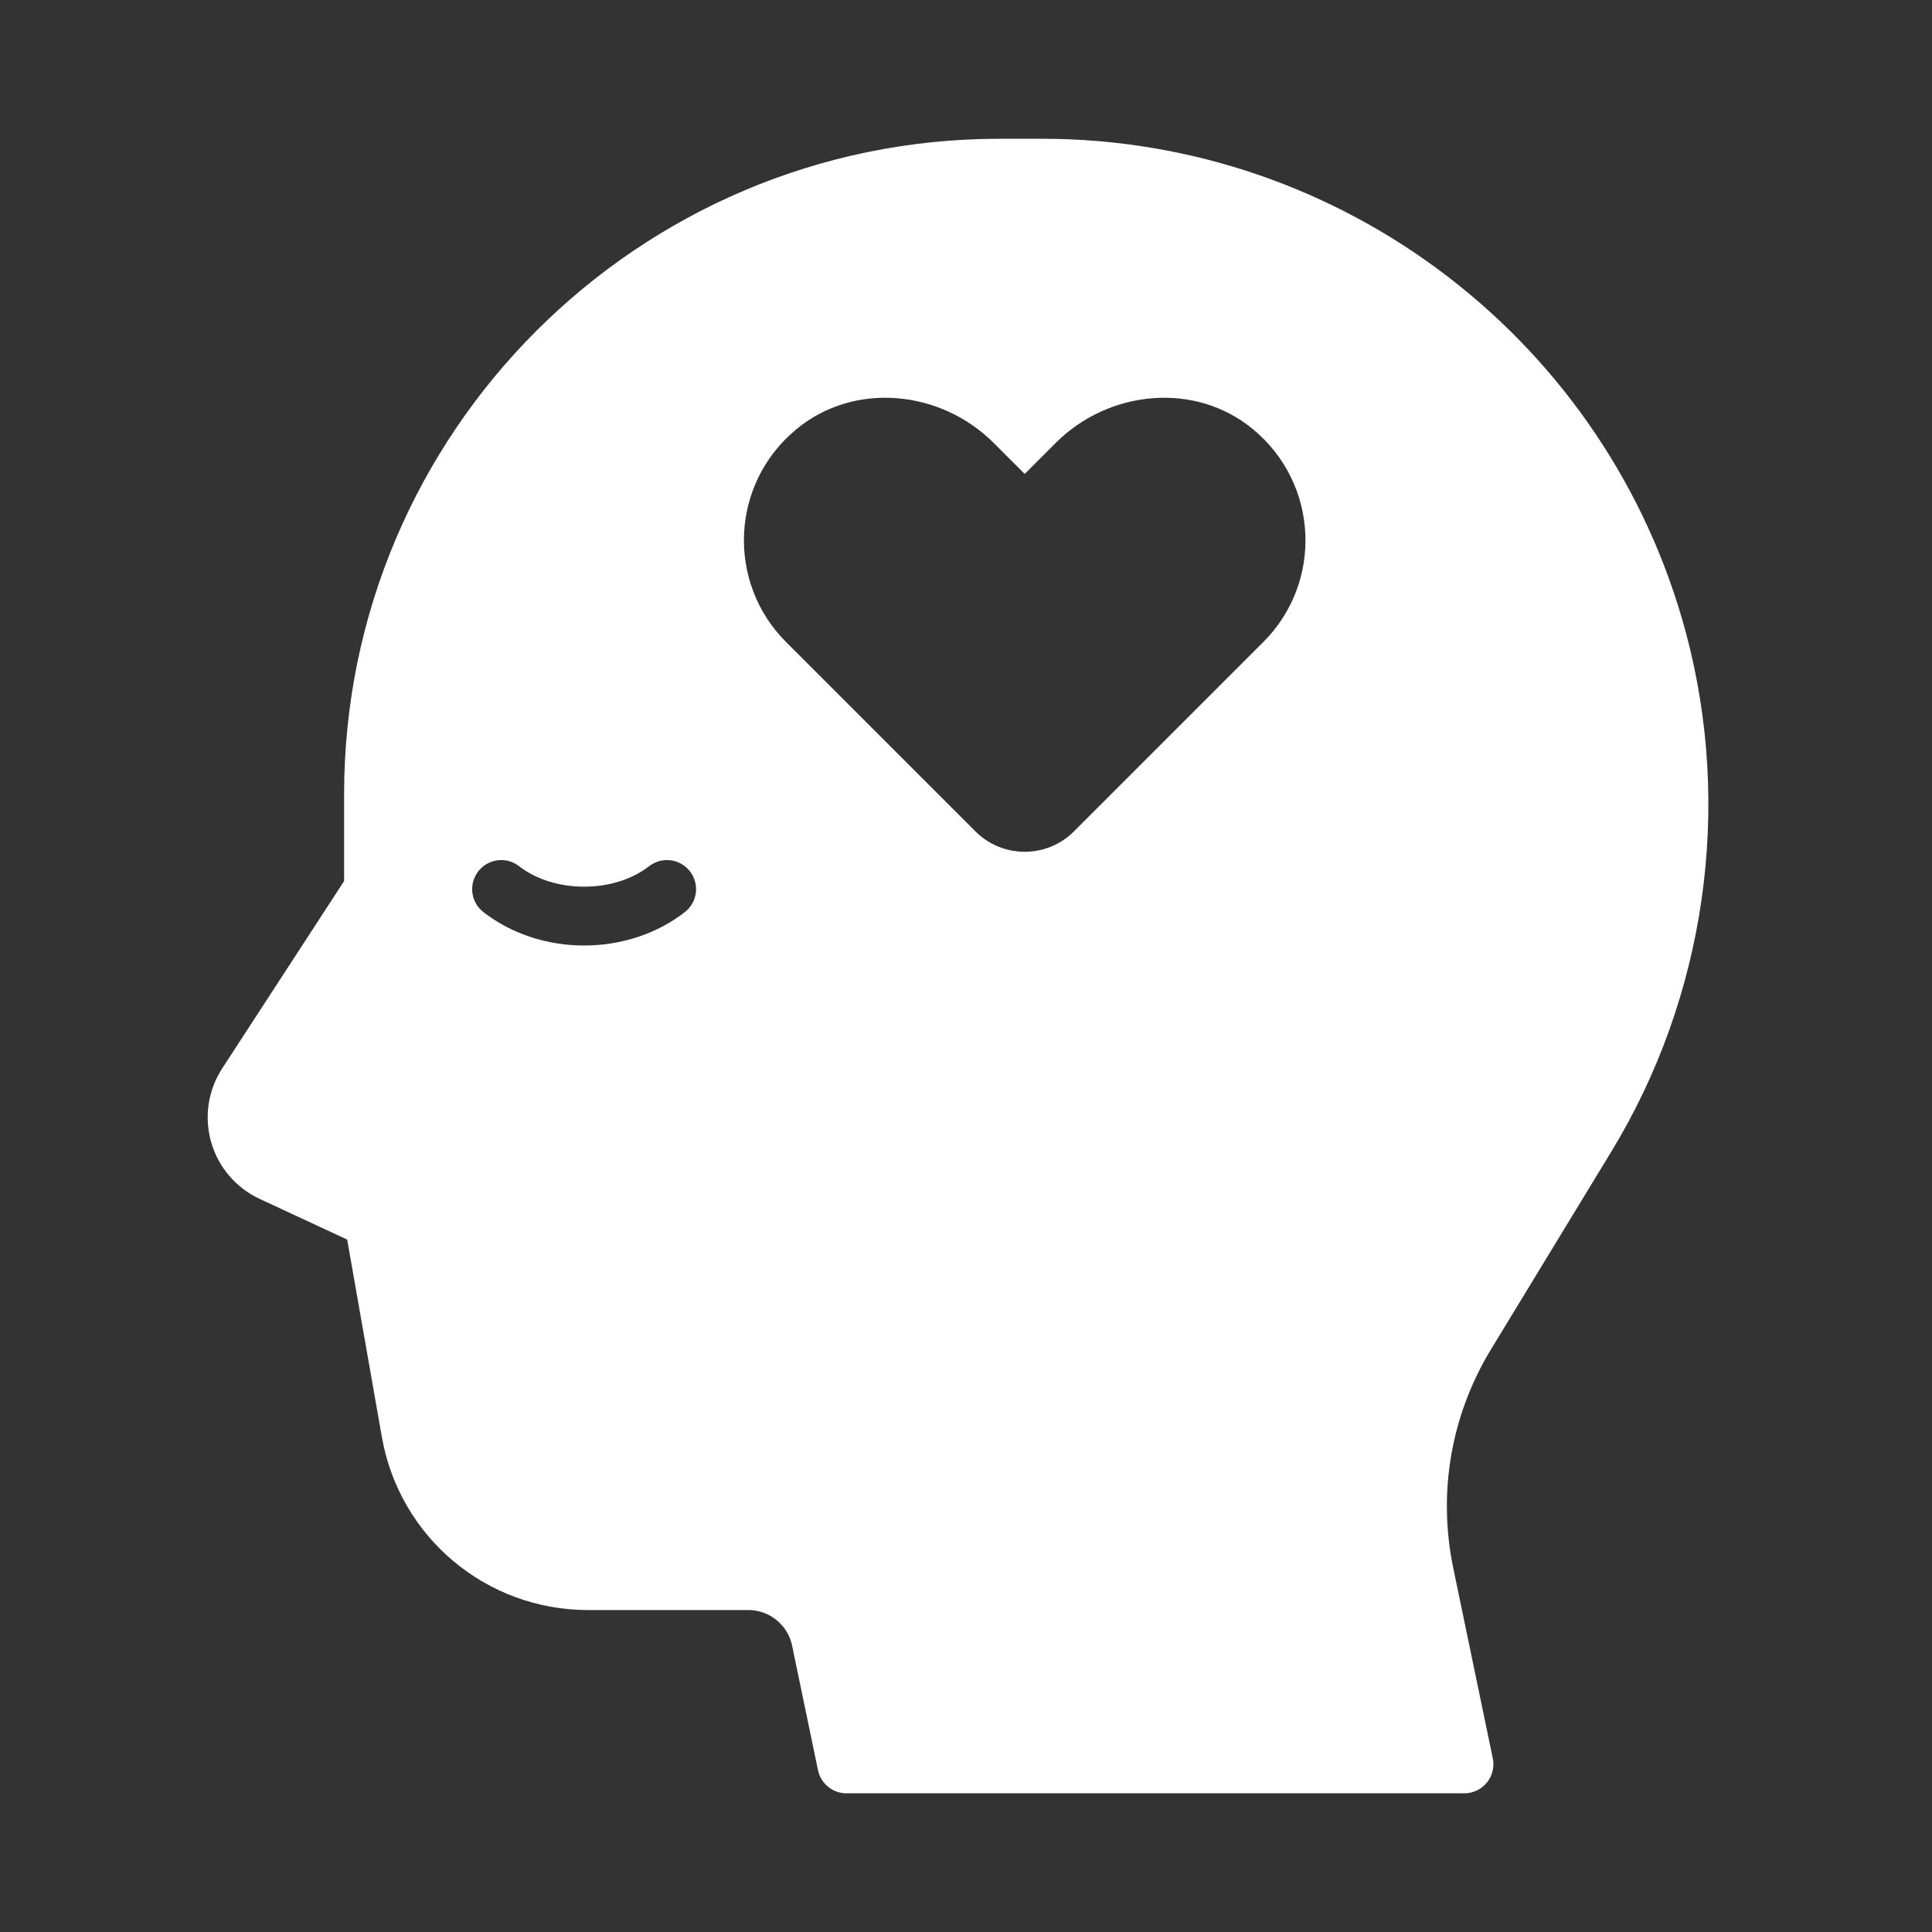 <svg xmlns="http://www.w3.org/2000/svg" xmlns:xlink="http://www.w3.org/1999/xlink" width="1080" zoomAndPan="magnify" viewBox="0 0 810 810" height="1080" preserveAspectRatio="xMidYMid meet" version="1.0"><rect x="0" y="0" width="810" height="810" fill="#333333" stroke="none"/><defs><clipPath id="c0c0822785"><path d="M 87 58.18 L 717 58.18 L 717 751.93 L 87 751.93 Z M 87 58.18 " clip-rule="nonzero"/></clipPath></defs><g clip-path="url(#c0c0822785)"><path fill="#ffffff" d="M 675.633 482.688 C 715.082 417.848 726.453 338.621 706.84 265.309 C 674.207 143.355 563.25 58.18 437.02 58.18 L 419.027 58.18 C 267.523 58.18 144.266 181.438 144.266 332.941 L 144.266 369.391 L 93.176 447.906 C 87.215 457.062 85.52 468.352 88.531 478.859 C 91.543 489.367 98.953 498.035 108.867 502.641 L 145.559 519.695 L 160.09 602.445 C 167.477 644.488 203.828 675.016 246.531 675.016 L 313.785 675.016 C 322.598 675.016 330.293 681.281 332.082 689.898 L 342.945 742.145 C 344.117 747.805 349.102 751.852 354.879 751.852 L 613.926 751.852 C 617.594 751.852 621.07 750.191 623.387 747.352 C 625.703 744.512 626.617 740.77 625.859 737.184 L 609.281 657.387 C 602.723 625.812 608.344 593.266 625.105 565.727 Z M 287.125 382.395 C 275.508 391.441 260.516 396.414 244.898 396.414 C 229.27 396.414 214.277 391.43 202.66 382.395 C 197.344 378.262 196.391 370.598 200.523 365.293 C 204.668 359.977 212.324 359.027 217.629 363.16 C 232.344 374.605 257.43 374.617 272.145 363.16 C 277.445 359.027 285.102 359.965 289.246 365.293 C 293.402 370.598 292.441 378.262 287.125 382.395 Z M 529.664 269.16 L 450.27 348.555 C 438.859 359.965 420.367 359.965 408.945 348.555 L 329.547 269.16 C 304.629 244.242 306.082 202.918 333.938 179.914 C 358.207 159.859 394.375 163.469 416.637 185.73 L 429.605 198.699 L 442.578 185.73 C 464.836 163.469 500.992 159.859 525.277 179.914 C 553.133 202.918 554.594 244.242 529.664 269.16 Z M 529.664 269.16 " fill-opacity="1" fill-rule="nonzero"/></g></svg>